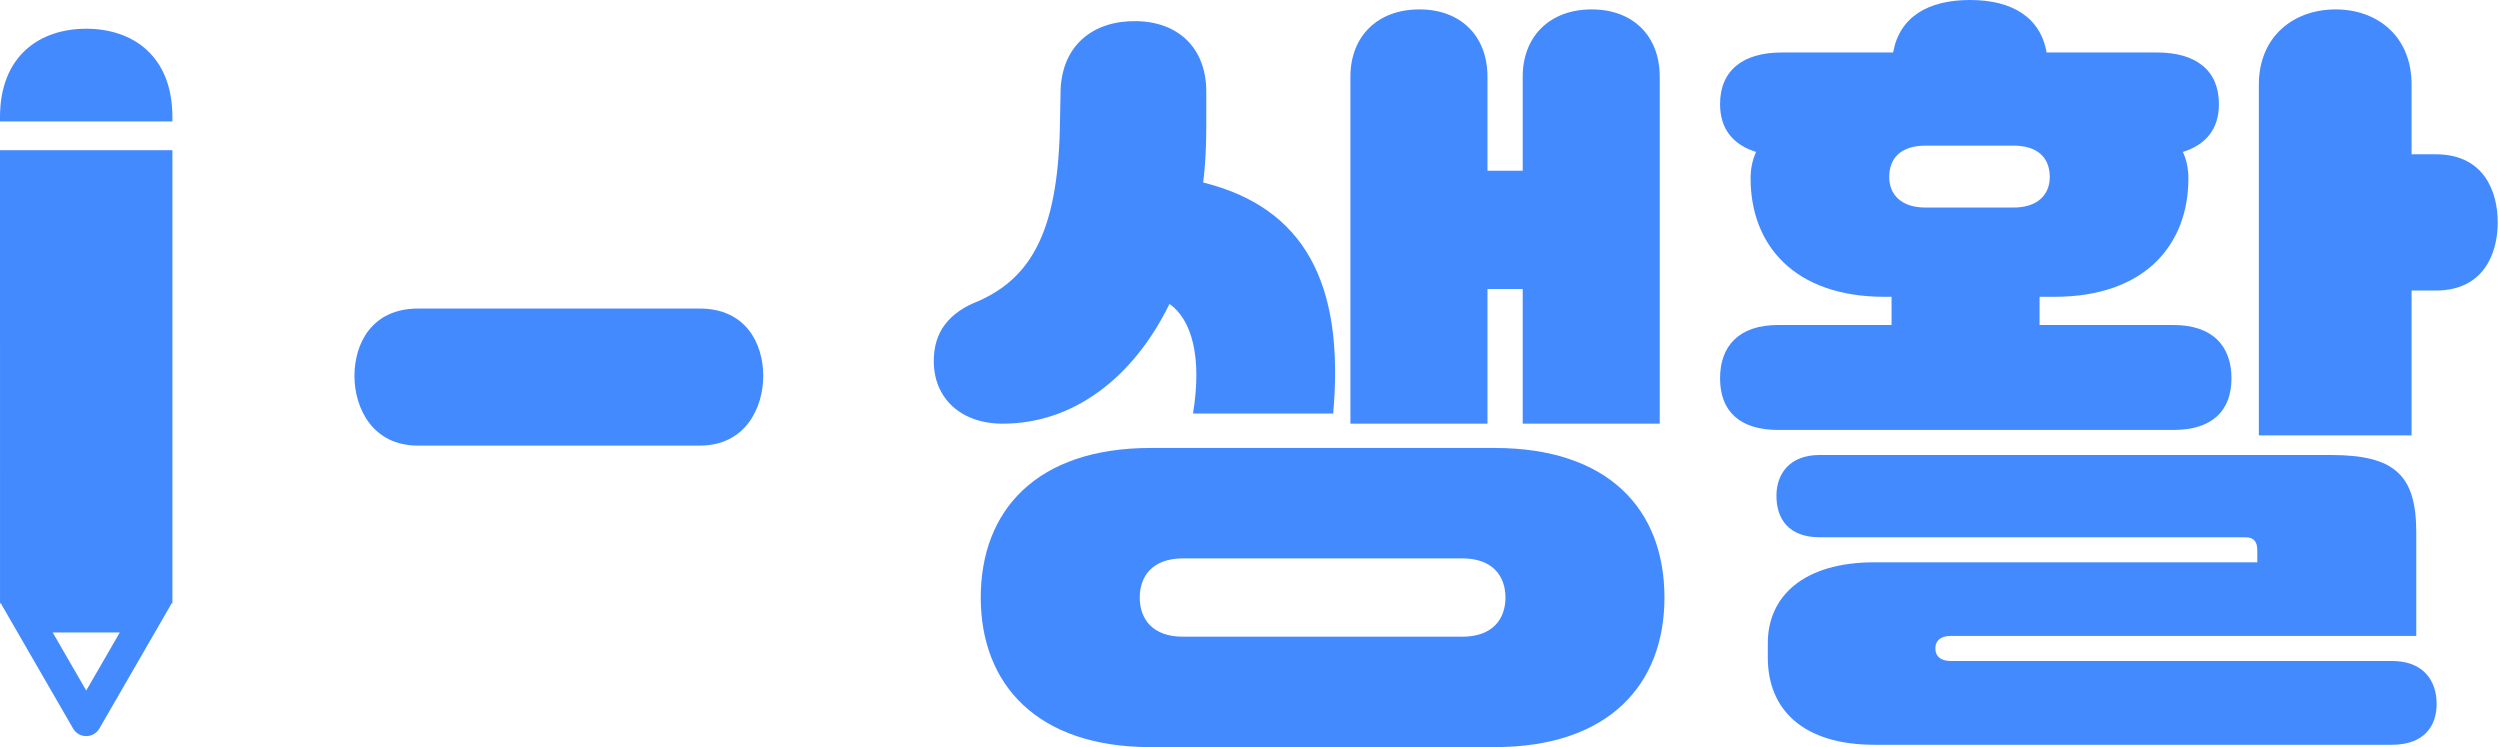 <svg width="87" height="26" viewBox="0 0 87 26" fill="none" xmlns="http://www.w3.org/2000/svg">
<path d="M75.638 14.962H61.875C60.539 14.962 59.858 14.308 59.858 13.164C59.858 12.046 60.512 11.31 61.875 11.31H65.826V10.329H65.581C62.42 10.329 60.921 8.503 60.921 6.214C60.921 5.887 60.975 5.587 61.112 5.287C60.321 5.042 59.858 4.497 59.858 3.625C59.858 2.453 60.648 1.826 62.011 1.826H65.881C66.099 0.6 67.08 0 68.552 0C70.023 0 71.005 0.6 71.223 1.826H75.066C76.428 1.826 77.219 2.453 77.219 3.625C77.219 4.497 76.755 5.042 75.965 5.287C76.101 5.587 76.156 5.887 76.156 6.214C76.156 8.503 74.657 10.329 71.495 10.329H70.977V11.31H75.638C77.001 11.31 77.655 12.046 77.655 13.164C77.655 14.308 76.973 14.962 75.638 14.962ZM83.923 5.369H84.768C86.43 5.369 86.921 6.65 86.921 7.74C86.921 8.857 86.403 10.111 84.768 10.111H83.923V15.153H78.608V2.943C78.608 1.254 79.835 0.327 81.279 0.327C82.724 0.327 83.923 1.254 83.923 2.943V5.369ZM70.078 5.069H66.998C66.181 5.069 65.745 5.478 65.745 6.159C65.745 6.786 66.181 7.222 66.998 7.222H70.078C70.896 7.222 71.332 6.786 71.332 6.159C71.332 5.478 70.896 5.069 70.078 5.069ZM67.871 23.002H83.242C84.332 23.002 84.795 23.683 84.795 24.501C84.795 25.264 84.359 25.918 83.242 25.918H65.227C62.747 25.918 61.52 24.692 61.52 22.893V22.375C61.52 20.767 62.747 19.568 65.227 19.568H78.554V19.159C78.554 18.887 78.472 18.696 78.118 18.696H63.319C62.256 18.696 61.82 18.069 61.82 17.252C61.82 16.488 62.283 15.834 63.319 15.834H81.116C83.351 15.834 84.086 16.543 84.086 18.532V22.13H67.871C67.516 22.13 67.353 22.321 67.353 22.539V22.593C67.353 22.811 67.516 23.002 67.871 23.002Z" fill="#448AFF"/>
<path d="M52.99 10.057H51.764V14.744H46.994V2.671C46.994 1.254 47.948 0.327 49.392 0.327C50.837 0.327 51.764 1.254 51.764 2.671V5.941H52.99V2.671C52.99 1.254 53.944 0.327 55.388 0.327C56.833 0.327 57.759 1.254 57.759 2.671V14.744H52.99V10.057ZM40.699 10.575C39.417 13.191 37.319 14.744 34.893 14.744C33.449 14.744 32.495 13.872 32.495 12.564C32.495 11.556 33.013 10.874 34.076 10.466C35.82 9.675 36.801 8.149 36.883 4.47L36.91 3.08C36.992 1.554 38.055 0.709 39.554 0.736C41.026 0.763 41.979 1.69 41.979 3.189V4.333C41.979 5.042 41.952 5.723 41.87 6.35C45.359 7.222 46.803 9.811 46.395 14.39H41.516C41.843 12.4 41.462 11.12 40.699 10.575ZM40.044 15.589H52.009C55.961 15.589 57.923 17.715 57.923 20.795C57.923 23.847 55.961 26 52.009 26H40.044C36.065 26 34.13 23.793 34.13 20.795C34.13 17.77 36.065 15.589 40.044 15.589ZM41.162 22.157H50.891C51.954 22.157 52.39 21.53 52.39 20.795C52.39 20.059 51.954 19.432 50.891 19.432H41.162C40.099 19.432 39.663 20.059 39.663 20.795C39.663 21.53 40.099 22.157 41.162 22.157Z" fill="#448AFF"/>
<path d="M12.335 13.082C12.335 11.964 12.934 10.738 14.543 10.738H24.354C25.962 10.738 26.561 11.964 26.561 13.082C26.561 14.199 25.934 15.507 24.354 15.507H14.543C12.962 15.507 12.335 14.199 12.335 13.082Z" fill="#448AFF"/>
<path d="M6 21H5.961C5.961 21.01 5.96 21.02 5.955 21.029L3.459 25.352C3.255 25.705 2.747 25.705 2.543 25.352L0.047 21.029C0.042 21.02 0.04 21.01 0.041 21H0.001L0 5.226H6V21ZM3.001 24.031L4.169 22.009H1.833L3.001 24.031ZM3 1C4.631 1 6 1.953 6 4.075V4.226H0V4.075C5.41477e-05 1.954 1.369 1 3 1Z" fill="#448AFF"/>
</svg>
